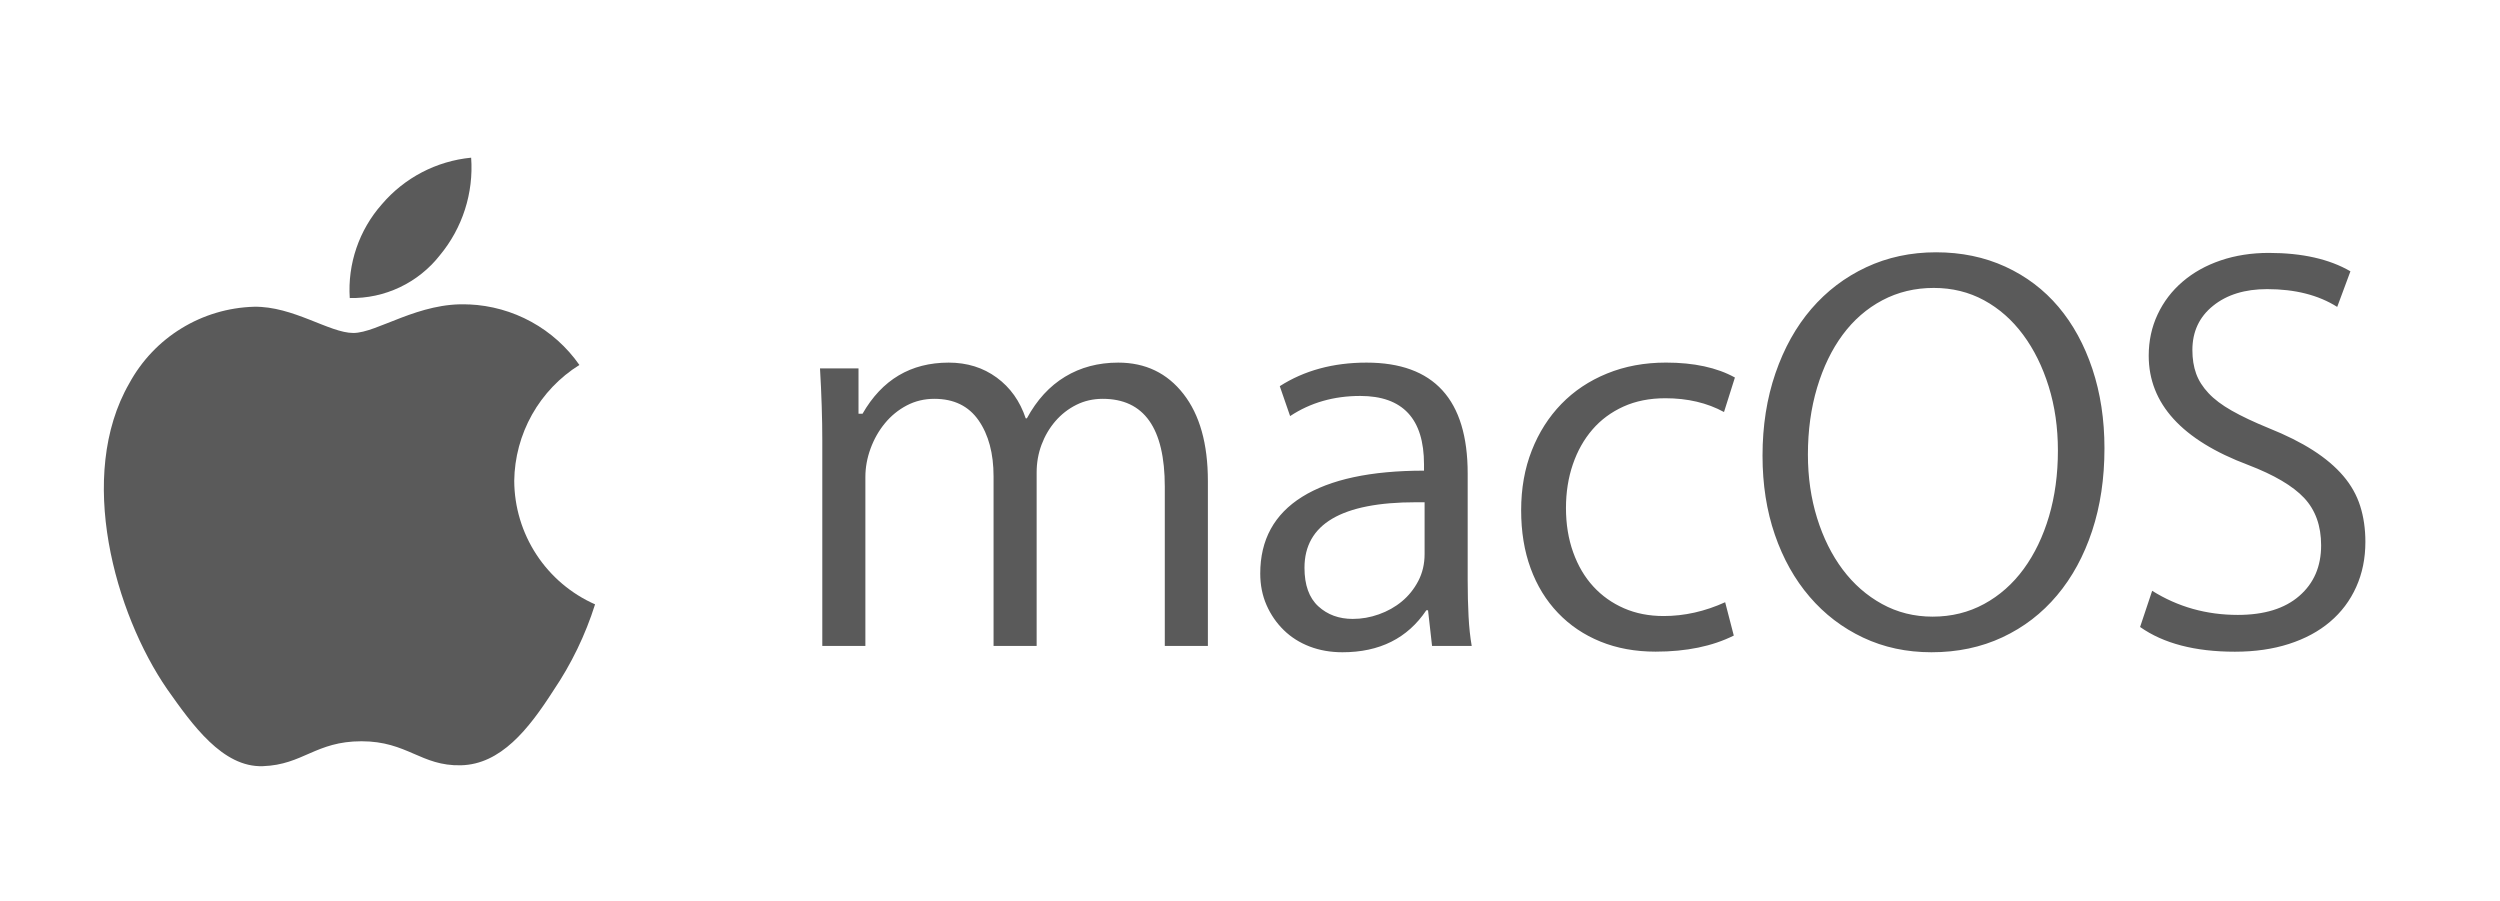 <svg width="111" height="40" viewBox="0 0 111 40" fill="none" xmlns="http://www.w3.org/2000/svg">
<path d="M19.528 11.336C20.534 10.125 21.033 8.572 20.919 7.001C19.378 7.15 17.954 7.894 16.951 9.074C16.452 9.639 16.069 10.298 15.825 11.012C15.581 11.725 15.48 12.48 15.529 13.233C16.297 13.248 17.058 13.085 17.752 12.755C18.446 12.426 19.054 11.94 19.528 11.336ZM20.825 13.519C18.611 13.391 16.746 14.784 15.687 14.784C14.627 14.784 13.015 13.589 11.276 13.62C10.137 13.653 9.027 13.983 8.056 14.579C7.085 15.174 6.288 16.014 5.743 17.015C3.372 21.125 5.111 27.247 7.419 30.594C8.541 32.184 9.885 34.08 11.671 34.018C13.458 33.956 14.011 32.912 16.05 32.912C18.09 32.912 18.69 34.018 20.461 33.979C22.231 33.939 23.465 32.385 24.571 30.659C25.369 29.48 25.992 28.191 26.421 26.833C25.358 26.363 24.453 25.595 23.817 24.622C23.18 23.649 22.838 22.513 22.832 21.351C22.845 20.319 23.117 19.308 23.622 18.408C24.128 17.509 24.851 16.751 25.725 16.204C25.17 15.409 24.439 14.754 23.589 14.288C22.739 13.822 21.793 13.558 20.825 13.516" fill="#5A5A5A"/>
<g clip-path="url(#clip0_1229_6513)">
<path d="M53.631 28.679H51.717V21.611C51.717 19.009 50.798 17.708 48.961 17.708C48.535 17.708 48.145 17.797 47.787 17.976C47.43 18.155 47.12 18.397 46.856 18.703C46.593 19.01 46.389 19.358 46.243 19.749C46.098 20.14 46.027 20.549 46.027 20.974V28.679H44.114V21.152C44.114 20.132 43.892 19.302 43.45 18.665C43.007 18.027 42.353 17.708 41.485 17.708C41.044 17.708 40.635 17.805 40.261 18.001C39.887 18.197 39.563 18.461 39.291 18.792C39.018 19.123 38.806 19.498 38.653 19.915C38.5 20.332 38.423 20.753 38.423 21.178V28.679H36.51V19.571C36.51 19.077 36.502 18.563 36.484 18.027C36.468 17.491 36.442 16.934 36.408 16.356H38.118V18.371H38.296C39.163 16.857 40.439 16.1 42.123 16.1C42.94 16.1 43.65 16.322 44.254 16.764C44.858 17.206 45.286 17.81 45.542 18.575H45.593C46.035 17.758 46.601 17.142 47.289 16.726C47.978 16.309 48.764 16.1 49.65 16.1C50.857 16.1 51.822 16.564 52.545 17.491C53.269 18.418 53.63 19.707 53.63 21.357V28.679H53.631ZM63.583 28.679L63.405 27.097H63.328C62.495 28.339 61.253 28.96 59.603 28.96C59.076 28.96 58.59 28.874 58.148 28.705C57.706 28.535 57.323 28.293 57.001 27.978C56.678 27.663 56.422 27.293 56.235 26.868C56.048 26.443 55.955 25.974 55.955 25.464C55.955 23.967 56.576 22.832 57.817 22.058C59.059 21.284 60.862 20.897 63.226 20.897V20.616C63.226 18.593 62.282 17.58 60.394 17.58C59.22 17.58 58.182 17.878 57.281 18.474L56.822 17.146C57.91 16.449 59.194 16.1 60.674 16.1C63.668 16.1 65.165 17.741 65.165 21.024V25.745C65.165 26.34 65.178 26.881 65.204 27.366C65.229 27.851 65.276 28.289 65.344 28.68H63.583V28.679ZM63.252 22.3H62.869C59.569 22.3 57.919 23.27 57.919 25.209C57.919 25.975 58.123 26.544 58.532 26.919C58.939 27.293 59.45 27.48 60.062 27.48C60.453 27.48 60.84 27.413 61.223 27.276C61.606 27.14 61.947 26.949 62.244 26.702C62.541 26.456 62.784 26.154 62.971 25.797C63.158 25.44 63.252 25.04 63.252 24.598V22.3ZM76.546 18.294C75.797 17.886 74.929 17.682 73.943 17.682C73.246 17.682 72.624 17.805 72.08 18.052C71.536 18.299 71.077 18.639 70.703 19.073C70.329 19.506 70.039 20.021 69.835 20.616C69.631 21.211 69.529 21.858 69.529 22.555C69.529 23.27 69.635 23.925 69.848 24.52C70.061 25.115 70.358 25.621 70.741 26.038C71.123 26.455 71.579 26.778 72.106 27.008C72.633 27.238 73.22 27.352 73.867 27.352C74.785 27.352 75.695 27.148 76.597 26.739L76.98 28.219C76.027 28.695 74.871 28.933 73.51 28.933C72.608 28.933 71.792 28.784 71.06 28.486C70.329 28.189 69.699 27.763 69.172 27.211C68.644 26.658 68.24 25.999 67.96 25.233C67.679 24.468 67.539 23.609 67.539 22.656C67.539 21.686 67.696 20.802 68.011 20.002C68.325 19.203 68.764 18.514 69.325 17.936C69.886 17.358 70.562 16.906 71.353 16.584C72.144 16.261 73.016 16.099 73.968 16.099C75.21 16.099 76.231 16.32 77.03 16.762L76.546 18.294ZM93.438 19.902C93.438 21.246 93.255 22.471 92.889 23.576C92.523 24.682 92.005 25.634 91.332 26.434C90.661 27.234 89.852 27.854 88.908 28.296C87.964 28.738 86.913 28.96 85.757 28.96C84.651 28.96 83.639 28.743 82.721 28.309C81.802 27.875 81.011 27.271 80.348 26.497C79.684 25.724 79.17 24.805 78.804 23.742C78.438 22.679 78.256 21.51 78.256 20.233C78.256 18.907 78.447 17.687 78.83 16.573C79.213 15.458 79.744 14.506 80.424 13.715C81.105 12.924 81.917 12.307 82.861 11.865C83.806 11.423 84.839 11.202 85.962 11.202C87.084 11.202 88.109 11.415 89.036 11.839C89.963 12.265 90.75 12.86 91.397 13.626C92.043 14.392 92.545 15.31 92.902 16.381C93.259 17.453 93.438 18.627 93.438 19.902ZM91.371 20.005C91.371 18.984 91.235 18.036 90.962 17.159C90.69 16.284 90.312 15.518 89.827 14.863C89.342 14.209 88.764 13.698 88.092 13.332C87.421 12.967 86.676 12.784 85.86 12.784C85.026 12.784 84.265 12.967 83.576 13.332C82.886 13.698 82.3 14.208 81.815 14.863C81.33 15.518 80.952 16.301 80.679 17.211C80.407 18.121 80.271 19.112 80.271 20.183C80.271 21.187 80.407 22.127 80.679 23.003C80.952 23.879 81.33 24.64 81.815 25.287C82.3 25.933 82.882 26.444 83.563 26.818C84.243 27.192 84.992 27.379 85.808 27.379C86.642 27.379 87.403 27.192 88.092 26.818C88.781 26.444 89.368 25.924 89.853 25.261C90.338 24.597 90.711 23.819 90.976 22.926C91.239 22.033 91.371 21.059 91.371 20.005ZM105.023 24.061C105.023 24.792 104.887 25.461 104.614 26.065C104.342 26.669 103.955 27.184 103.453 27.608C102.952 28.034 102.344 28.361 101.629 28.591C100.915 28.821 100.115 28.936 99.23 28.936C97.461 28.936 96.058 28.57 95.02 27.838L95.556 26.231C96.695 26.945 97.962 27.302 99.358 27.302C100.532 27.302 101.442 27.022 102.088 26.46C102.735 25.899 103.058 25.151 103.058 24.215C103.058 23.348 102.807 22.646 102.305 22.11C101.803 21.575 100.974 21.086 99.817 20.643C96.875 19.538 95.403 17.921 95.403 15.795C95.403 15.133 95.535 14.52 95.799 13.959C96.062 13.398 96.432 12.912 96.909 12.505C97.385 12.097 97.95 11.782 98.605 11.56C99.26 11.339 99.97 11.229 100.736 11.229C102.215 11.229 103.423 11.502 104.359 12.046L103.772 13.627C102.938 13.1 101.901 12.837 100.659 12.837C99.672 12.837 98.873 13.083 98.261 13.577C97.648 14.07 97.342 14.725 97.342 15.541C97.342 15.932 97.397 16.282 97.508 16.588C97.618 16.894 97.801 17.183 98.057 17.455C98.311 17.728 98.656 17.987 99.09 18.233C99.524 18.48 100.073 18.74 100.736 19.011C101.501 19.318 102.156 19.645 102.7 19.994C103.244 20.343 103.691 20.721 104.04 21.129C104.389 21.538 104.64 21.985 104.793 22.469C104.946 22.951 105.023 23.482 105.023 24.061Z" fill="#5A5A5A"/>
</g>
<defs>
<clipPath id="clip0_1229_6513">
<rect width="68.615" height="17.758" fill="white" transform="translate(36.408 11.202)"/>
</clipPath>
</defs>
</svg>
